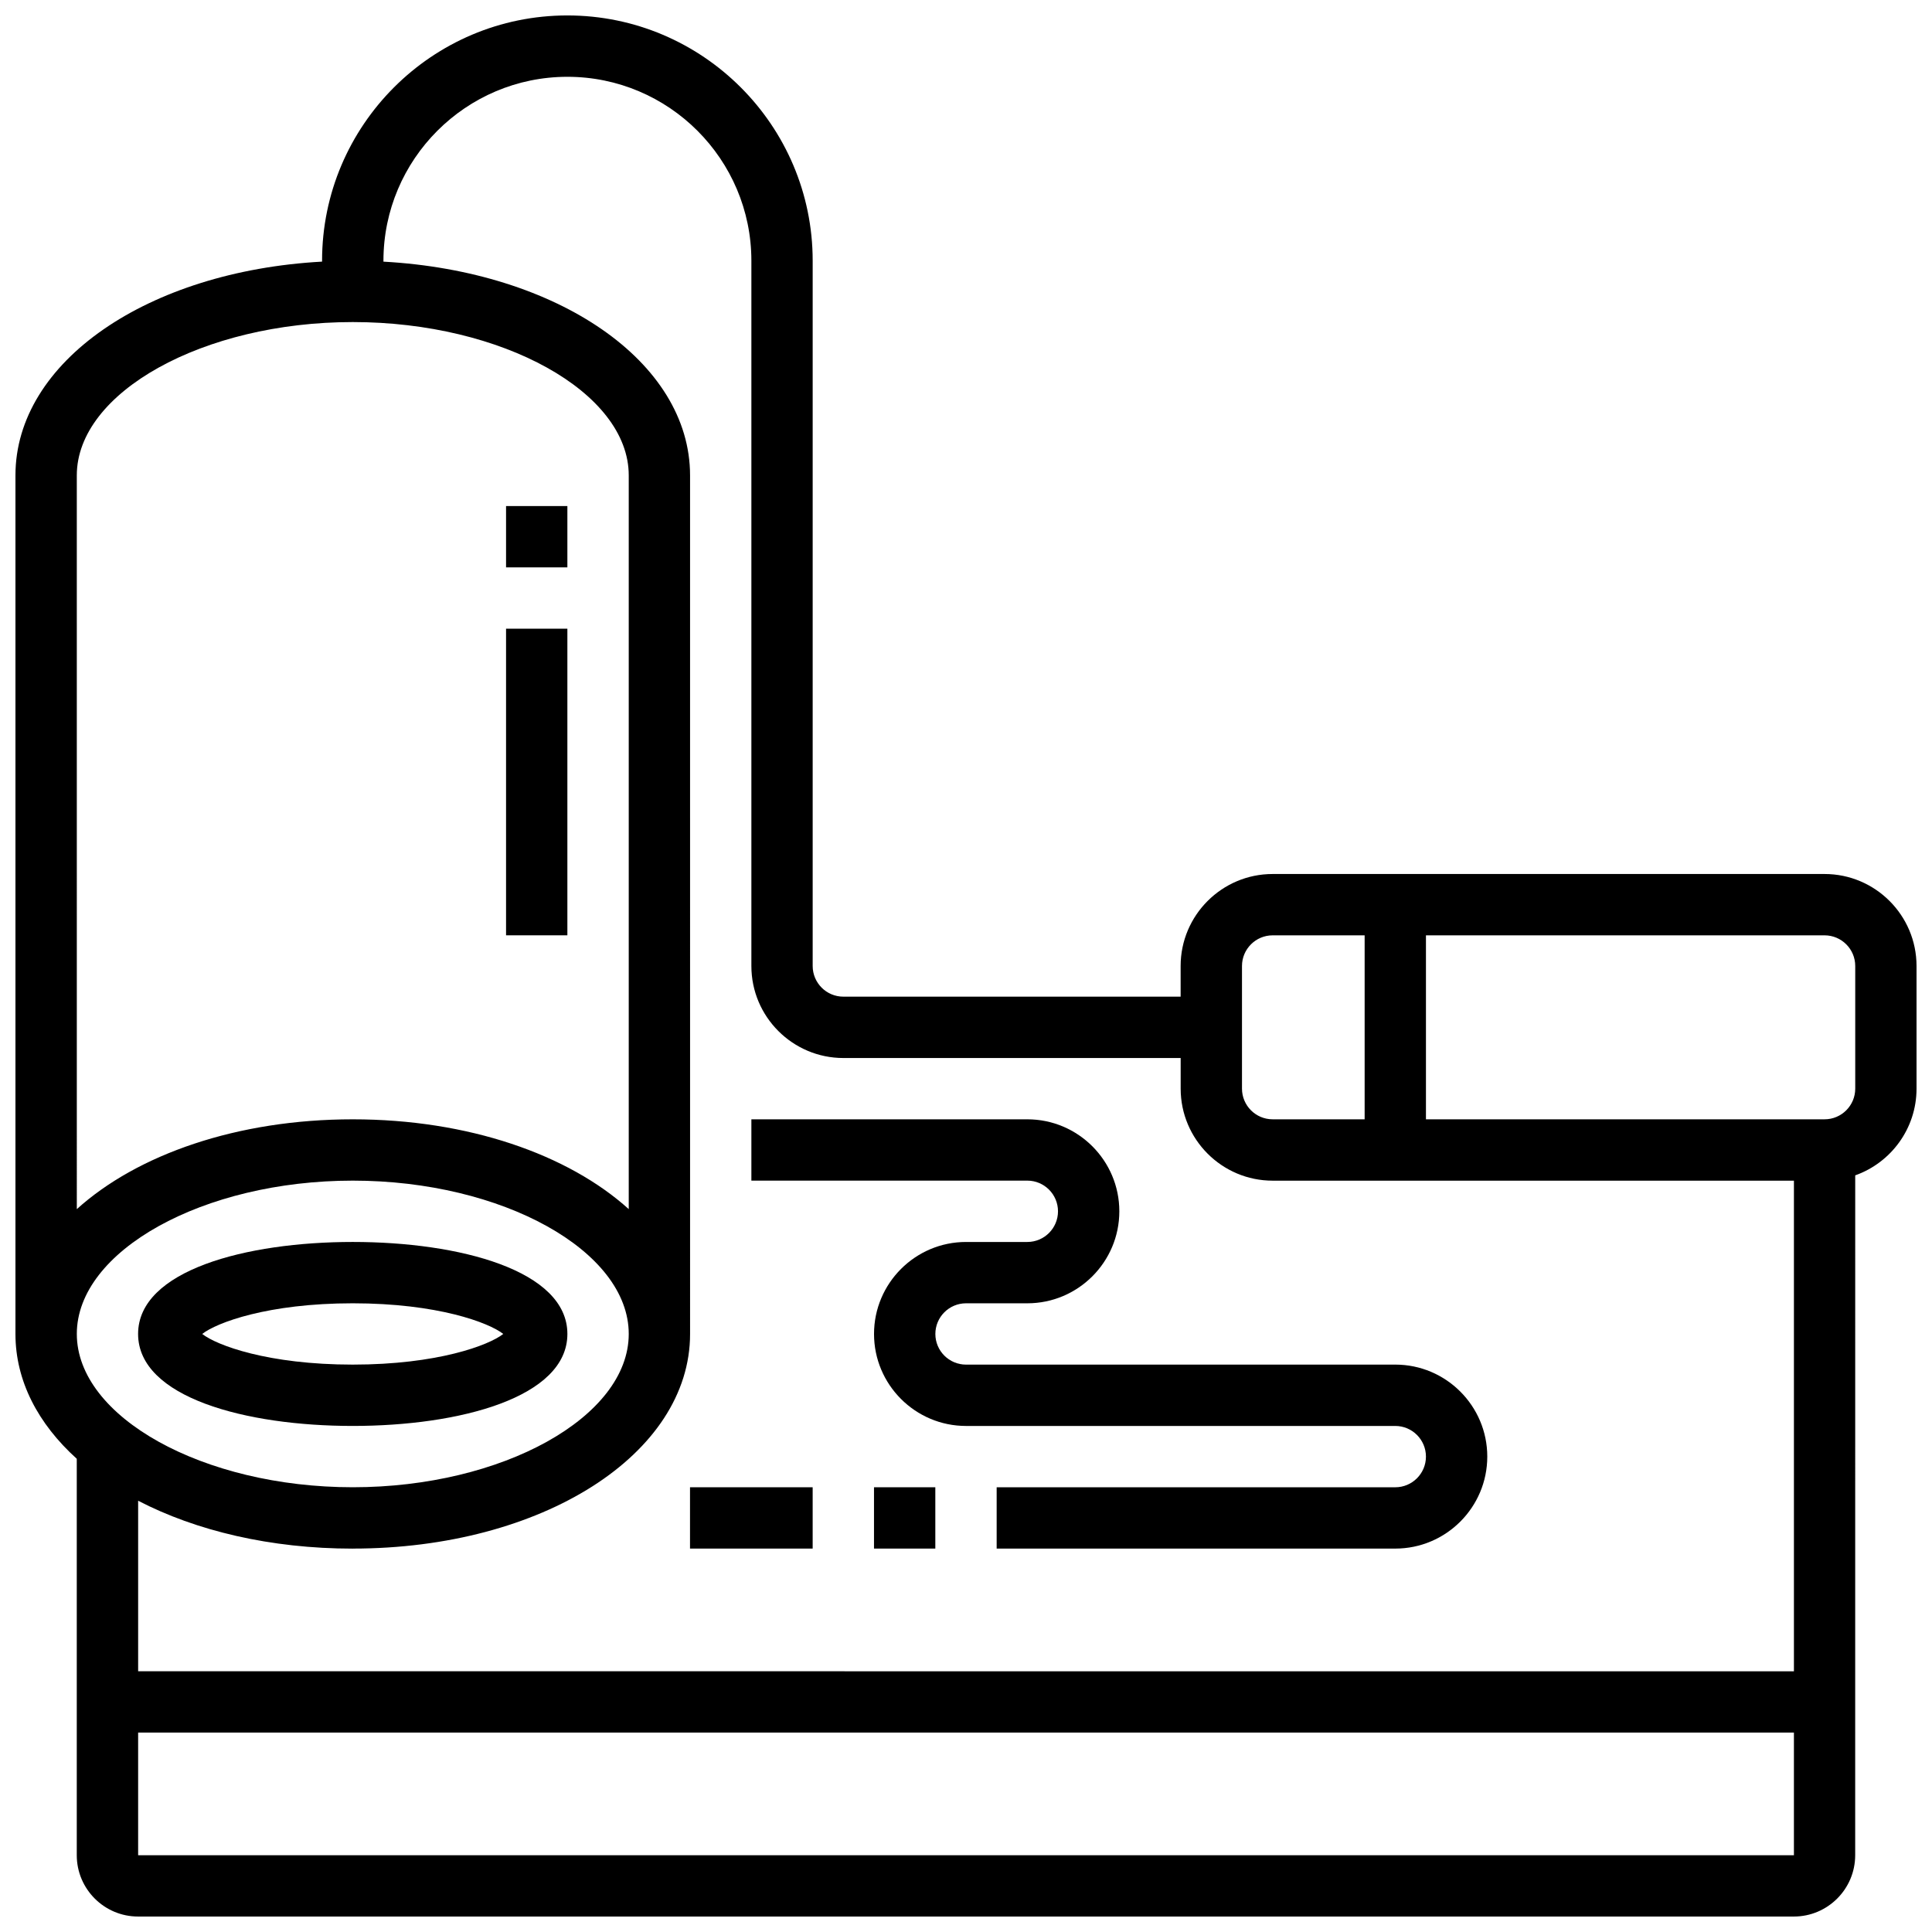 <?xml version="1.0" encoding="UTF-8"?>
<!-- Uploaded to: SVG Find, www.svgrepo.com, Generator: SVG Find Mixer Tools -->
<svg width="800px" height="800px" version="1.1" viewBox="144 144 512 512" xmlns="http://www.w3.org/2000/svg">
 <defs>
  <clipPath id="a">
   <path d="m148.09 148.09h503.81v503.81h-503.81z"/>
  </clipPath>
 </defs>
 <path d="m237.48 521.89c28.312 0 56.883-7.539 56.883-24.379 0-16.84-28.57-24.379-56.883-24.379s-56.883 7.539-56.883 24.379c0 16.844 28.57 24.379 56.883 24.379zm0-32.504c22.461 0 36.078 5.121 39.891 8.125-3.816 3.004-17.434 8.125-39.891 8.125-22.461 0-36.078-5.121-39.891-8.125 3.812-3 17.43-8.125 39.891-8.125z"/>
 <path d="m278.11 278.11h16.25v16.25h-16.25z"/>
 <path d="m278.11 310.61h16.25v81.258h-16.25z"/>
 <g clip-path="url(#a)">
  <path d="m627.53 375.62h-146.27c-13.441 0-24.379 10.938-24.379 24.379v8.125h-89.387c-4.481 0-8.125-3.644-8.125-8.125v-186.9c0-35.844-29.16-65.008-65.008-65.008-35.844 0-65.008 29.16-65.008 65.008v0.234c-46.172 2.535-81.258 26.496-81.258 56.648v227.53c0 12.441 5.992 23.816 16.25 33.082v105.06c0 8.961 7.293 16.25 16.25 16.25h438.8c8.961 0 16.25-7.293 16.25-16.25l0.008-180.17c9.457-3.356 16.25-12.387 16.25-22.98v-32.504c0-13.441-10.938-24.379-24.375-24.379zm-154.39 24.379c0-4.481 3.644-8.125 8.125-8.125h24.379v48.754h-24.379c-4.481 0-8.125-3.644-8.125-8.125zm-235.65-170.65c39.641 0 73.133 18.605 73.133 40.629v194.45c-16.047-14.488-42.559-23.797-73.133-23.797s-57.09 9.309-73.133 23.801l-0.004-194.45c0-22.023 33.492-40.633 73.137-40.633zm0 227.53c39.641 0 73.133 18.605 73.133 40.629 0 22.023-33.492 40.629-73.133 40.629s-73.133-18.605-73.133-40.629c-0.004-22.02 33.488-40.629 73.133-40.629zm0 97.512c50.121 0 89.387-24.984 89.387-56.883l-0.004-227.52c0-30.148-35.086-54.109-81.258-56.648v-0.234c0-26.883 21.871-48.754 48.754-48.754s48.754 21.871 48.754 48.754v186.9c0 13.441 10.938 24.379 24.379 24.379h89.387v8.125c0 13.441 10.938 24.379 24.379 24.379h138.14v130.02l-438.8-0.004v-45.195c15.352 7.965 35.086 12.691 56.883 12.691zm-56.883 81.262v-32.504h438.8v32.504zm455.05-203.15c0 4.481-3.644 8.125-8.125 8.125h-105.64v-48.754h105.64c4.481 0 8.125 3.644 8.125 8.125z"/>
 </g>
 <path d="m424.38 465.01c0 4.481-3.644 8.125-8.125 8.125h-16.25c-13.441 0-24.379 10.938-24.379 24.379 0 13.441 10.938 24.379 24.379 24.379h113.76c4.481 0 8.125 3.644 8.125 8.125s-3.644 8.125-8.125 8.125h-105.64v16.25h105.64c13.441 0 24.379-10.938 24.379-24.379 0-13.441-10.938-24.379-24.379-24.379l-113.76 0.004c-4.481 0-8.125-3.644-8.125-8.125s3.644-8.125 8.125-8.125h16.25c13.441 0 24.379-10.938 24.379-24.379 0-13.441-10.938-24.379-24.379-24.379h-73.133v16.25h73.133c4.481 0 8.125 3.648 8.125 8.129z"/>
 <path d="m375.62 538.14h16.25v16.25h-16.25z"/>
 <path d="m326.86 538.14h32.504v16.25h-32.504z"/>
</svg>